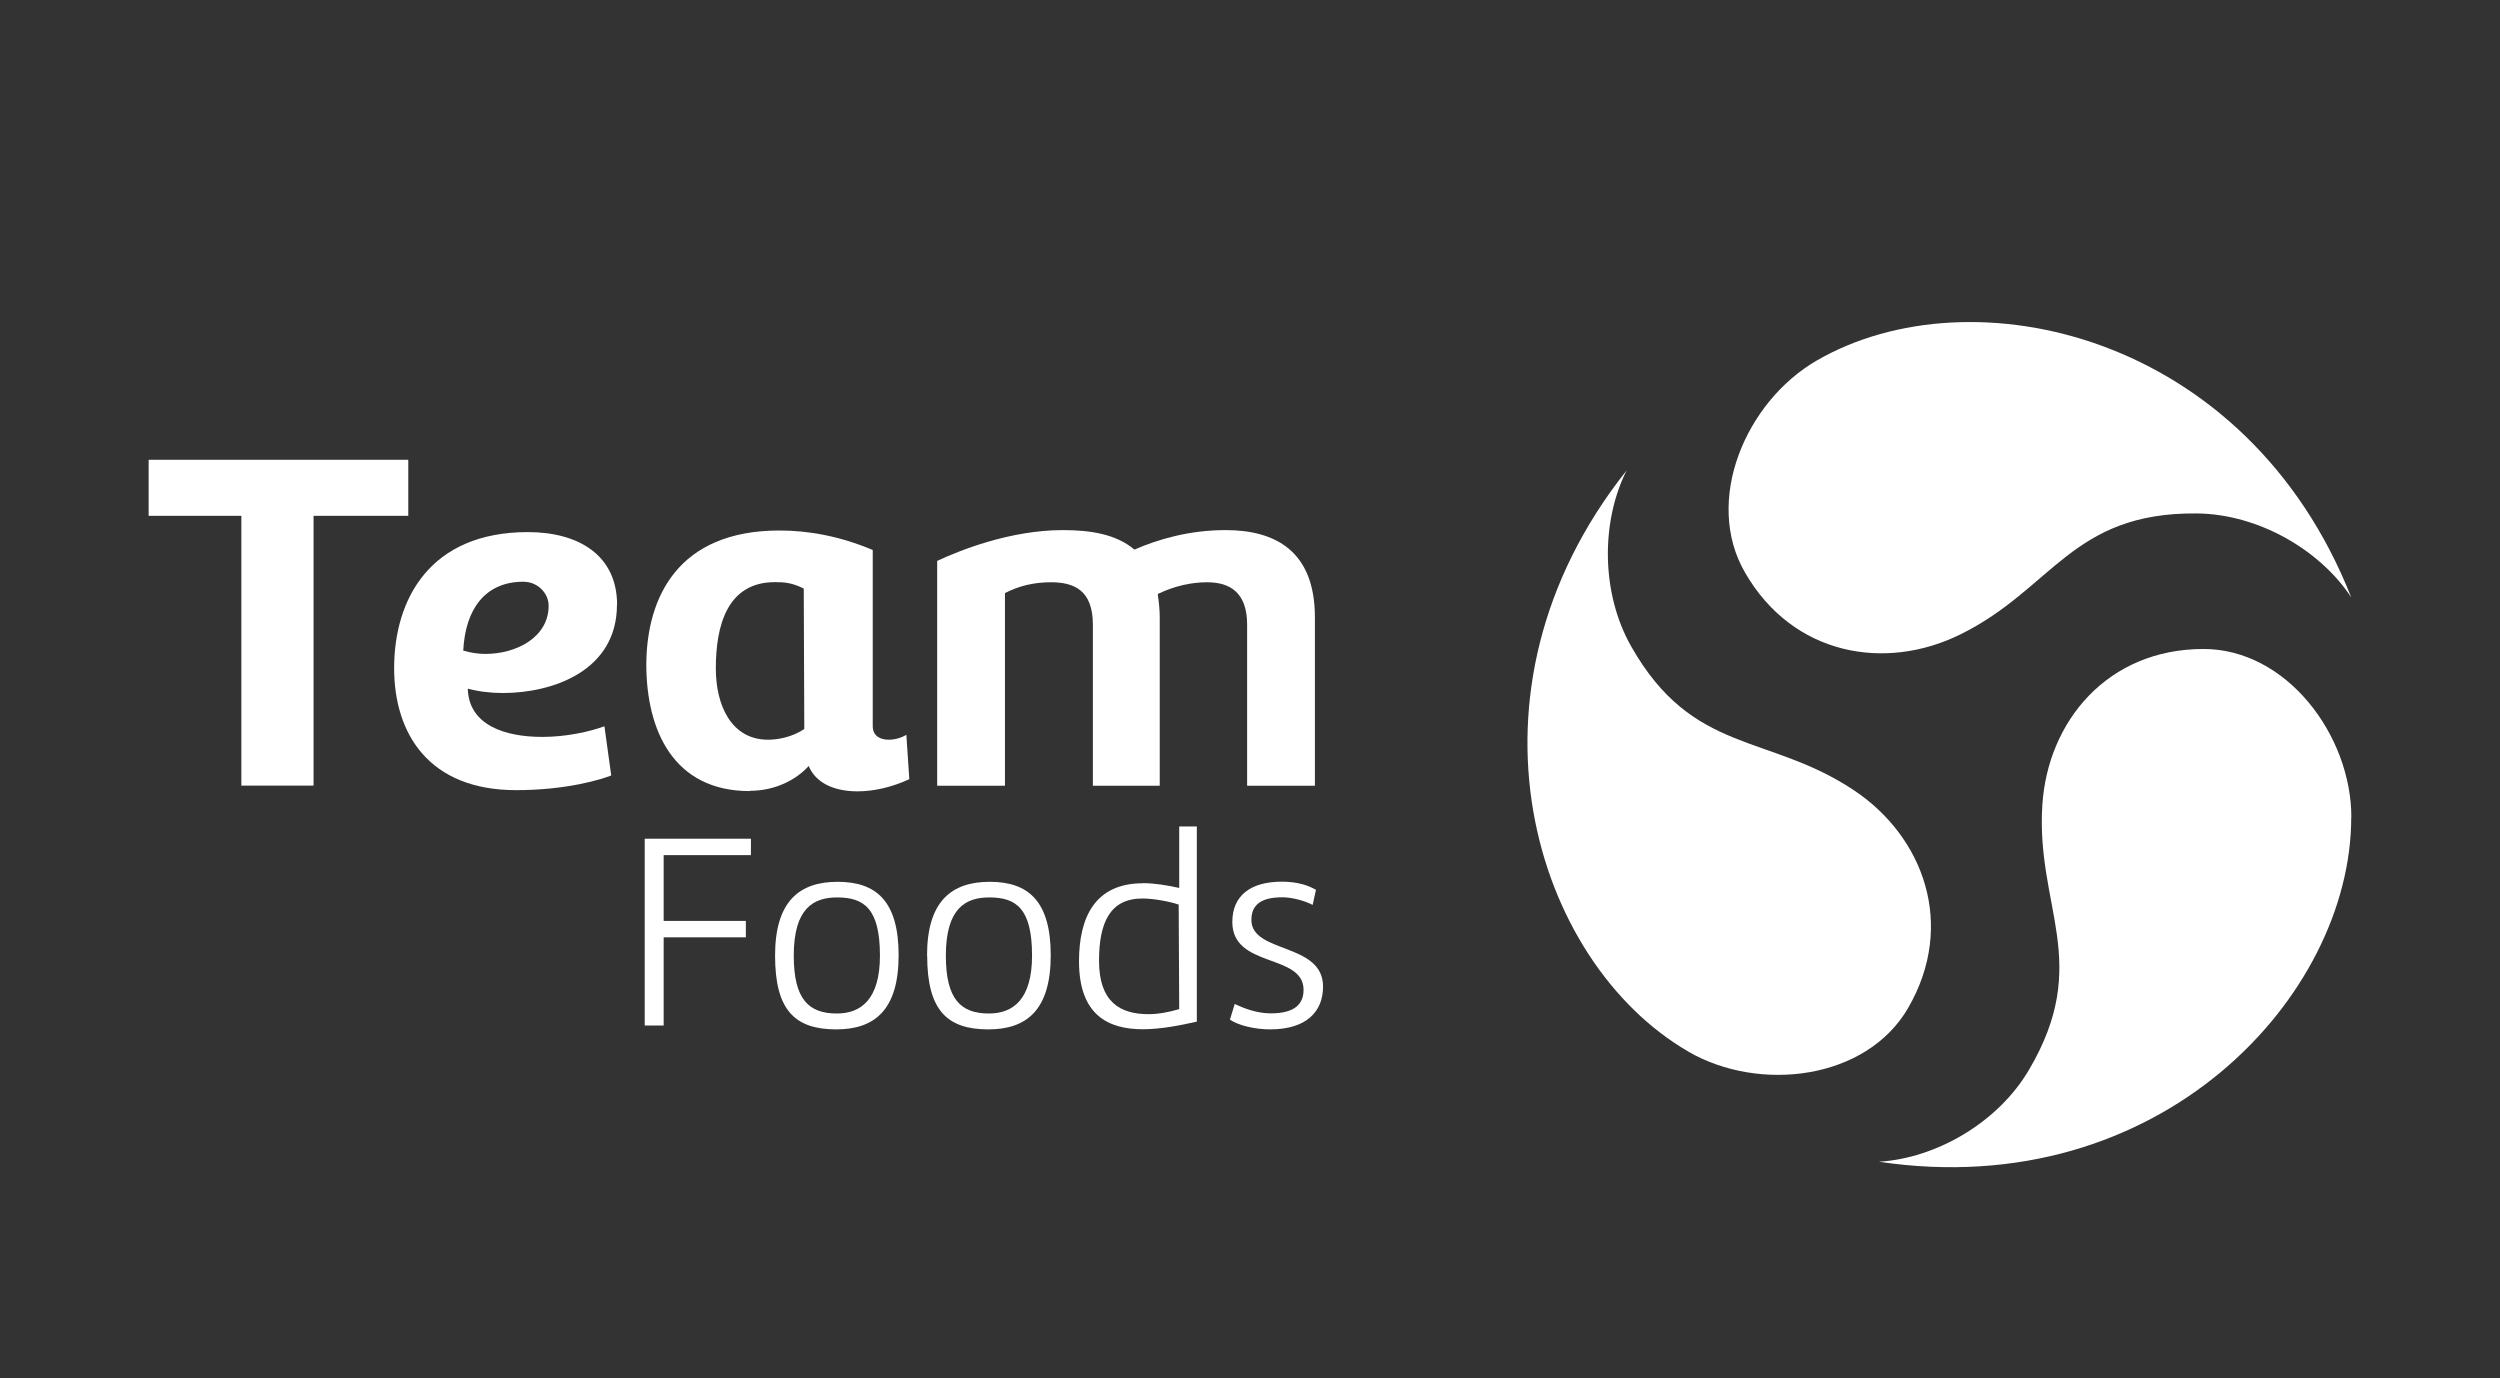 <?xml version="1.0" encoding="UTF-8"?>
<svg id="Capa_2" data-name="Capa 2" xmlns="http://www.w3.org/2000/svg" xmlns:xlink="http://www.w3.org/1999/xlink" viewBox="0 0 187.37 103.3">
  <rect x="0" y="0" width="187.37" height="103.3" fill="#333333" stroke="none"/>
  <defs>
    <style>
      .cls-1 {
        fill: none;
      }

      .cls-1, .cls-2 {
        stroke-width: 0px;
      }

      .cls-2 {
        fill: #fff;
      }

      .cls-3 {
        clip-path: url(#clippath);
      }
    </style>
    <clipPath id="clippath">
      <rect class="cls-1" width="187.37" height="103.3"/>
    </clipPath>
  </defs>
  <g id="Layer_1" data-name="Layer 1">
    <g class="cls-3">
      <g>
        <path class="cls-2" d="M176.23,61.27c0-6.16-4.85-12.63-11.08-12.63-7.19,0-11.67,5.41-12.08,11.68-.49,7.7,3.75,11.79-1,19.86-2.33,3.97-6.97,6.63-11.25,6.89,21.05,3.14,35.4-12.39,35.4-25.8"/>
        <path class="cls-2" d="M136.18,27.01c-5.34,3.08-8.52,10.51-5.39,15.91,3.59,6.22,10.52,7.41,16.15,4.62,6.92-3.42,8.33-9.14,17.69-9.06,4.61.04,9.24,2.72,11.59,6.29-7.81-19.8-28.43-24.46-40.04-17.76"/>
        <path class="cls-2" d="M126.54,78.82c5.33,3.08,13.36,2.12,16.48-3.29,3.59-6.22,1.15-12.82-4.07-16.3-6.42-4.28-12.09-2.65-16.7-10.79-2.27-4.01-2.26-9.36-.34-13.18-13.24,16.66-6.97,36.85,4.64,43.56"/>
        <polygon class="cls-2" points="49.74 64.09 49.74 69.02 55.9 69.02 55.9 70.25 49.74 70.25 49.74 76.86 48.32 76.86 48.32 62.86 56.28 62.86 56.28 64.09 49.74 64.09"/>
        <path class="cls-2" d="M58.09,71.62c0-4.07,1.82-5.53,4.69-5.53s4.57,1.42,4.57,5.51-1.8,5.55-4.67,5.55c-3.12,0-4.59-1.45-4.59-5.53M59.49,71.62c0,3.29,1.13,4.34,3.23,4.34,1.8,0,3.23-1.05,3.23-4.34,0-3.56-1.22-4.36-3.21-4.36-1.76,0-3.25.8-3.25,4.36"/>
        <path class="cls-2" d="M69.48,71.62c0-4.07,1.83-5.53,4.7-5.53s4.57,1.42,4.57,5.51-1.8,5.55-4.67,5.55c-3.12,0-4.59-1.45-4.59-5.53M70.89,71.62c0,3.29,1.13,4.34,3.23,4.34,1.8,0,3.23-1.05,3.23-4.34,0-3.56-1.21-4.36-3.21-4.36-1.76,0-3.25.8-3.25,4.36"/>
        <path class="cls-2" d="M85.66,66.19c.86,0,1.89.17,2.72.36v-4.61h1.32v14.63c-1.3.29-2.72.57-4.05.57-2.6,0-4.78-1.07-4.78-5.09,0-3.29,1.19-5.85,4.78-5.85M88.35,67.8c-.67-.23-1.89-.46-2.73-.46-2.41,0-3.25,1.78-3.25,4.67,0,3.08,1.57,4,3.71,4,.73,0,1.53-.15,2.3-.38l-.04-7.84Z"/>
        <path class="cls-2" d="M92.53,75.24c.75.36,1.7.71,2.72.71,1.74,0,2.45-.67,2.45-1.76,0-2.75-5.34-1.61-5.34-5.09,0-1.95,1.34-3.02,3.71-3.02,1.21,0,2,.29,2.56.61l-.25,1.13c-.61-.32-1.57-.57-2.26-.57-1.55,0-2.33.52-2.33,1.7,0,2.52,5.37,1.68,5.37,4.99,0,1.89-1.26,3.21-3.96,3.21-1.17,0-2.39-.3-3.02-.73l.36-1.17Z"/>
        <polygon class="cls-2" points="11.14 34.46 30.6 34.46 30.6 38.66 23.5 38.66 23.5 58.88 18.09 58.88 18.09 38.66 11.14 38.66 11.14 34.46"/>
        <path class="cls-2" d="M46.24,45.32c0,4.97-4.83,6.62-8.55,6.62-.92,0-1.83-.11-2.63-.33.07,2.74,2.78,3.62,5.59,3.62,1.8,0,3.58-.4,4.65-.8l.51,3.69c-.73.29-3.33,1.1-7.13,1.1-6.51,0-9.14-4.2-9.14-9.14,0-5.19,2.7-10.2,10.02-10.2,3.84,0,6.69,1.76,6.69,5.45M39.22,43.6c-2.85,0-4.35,2.05-4.5,5.16.59.18,1.17.25,1.68.25,2.23,0,4.72-1.2,4.72-3.62,0-.88-.77-1.79-1.9-1.79"/>
        <path class="cls-2" d="M56.19,59.29c-5.71,0-7.75-4.54-7.75-9.51.03-5.01,2.37-10.02,9.98-10.02,2.12,0,4.47.4,6.99,1.46v13.2c0,.73.55,1.02,1.2,1.02.48,0,.96-.15,1.32-.37l.22,3.33c-1.28.59-2.64.91-3.88.91-1.68,0-3.11-.58-3.66-1.9-.92,1.02-2.49,1.86-4.42,1.86M60.24,44.11c-.88-.44-1.46-.48-2.16-.48-3.62,0-4.43,3.33-4.43,6.47,0,2.74,1.14,5.34,3.92,5.34.73,0,1.79-.19,2.71-.8l-.04-10.53Z"/>
        <path class="cls-2" d="M70.26,42.03c1.64-.77,5.45-2.3,9.39-2.3,2.05,0,3.99.29,5.37,1.46,1.79-.77,4.1-1.46,6.84-1.46,3.69,0,6.69,1.54,6.69,6.54v12.62h-5.08v-12.07c0-2.38-1.25-3.18-3-3.18-1.14,0-2.42.26-3.7.88.08.55.15,1.13.15,1.75v12.62h-5.01v-12.07c0-2.6-1.43-3.18-3.15-3.18-1.24,0-2.37.26-3.44.81v14.44h-5.08v-16.86Z"/>
      </g>
    </g>
  </g>
</svg>